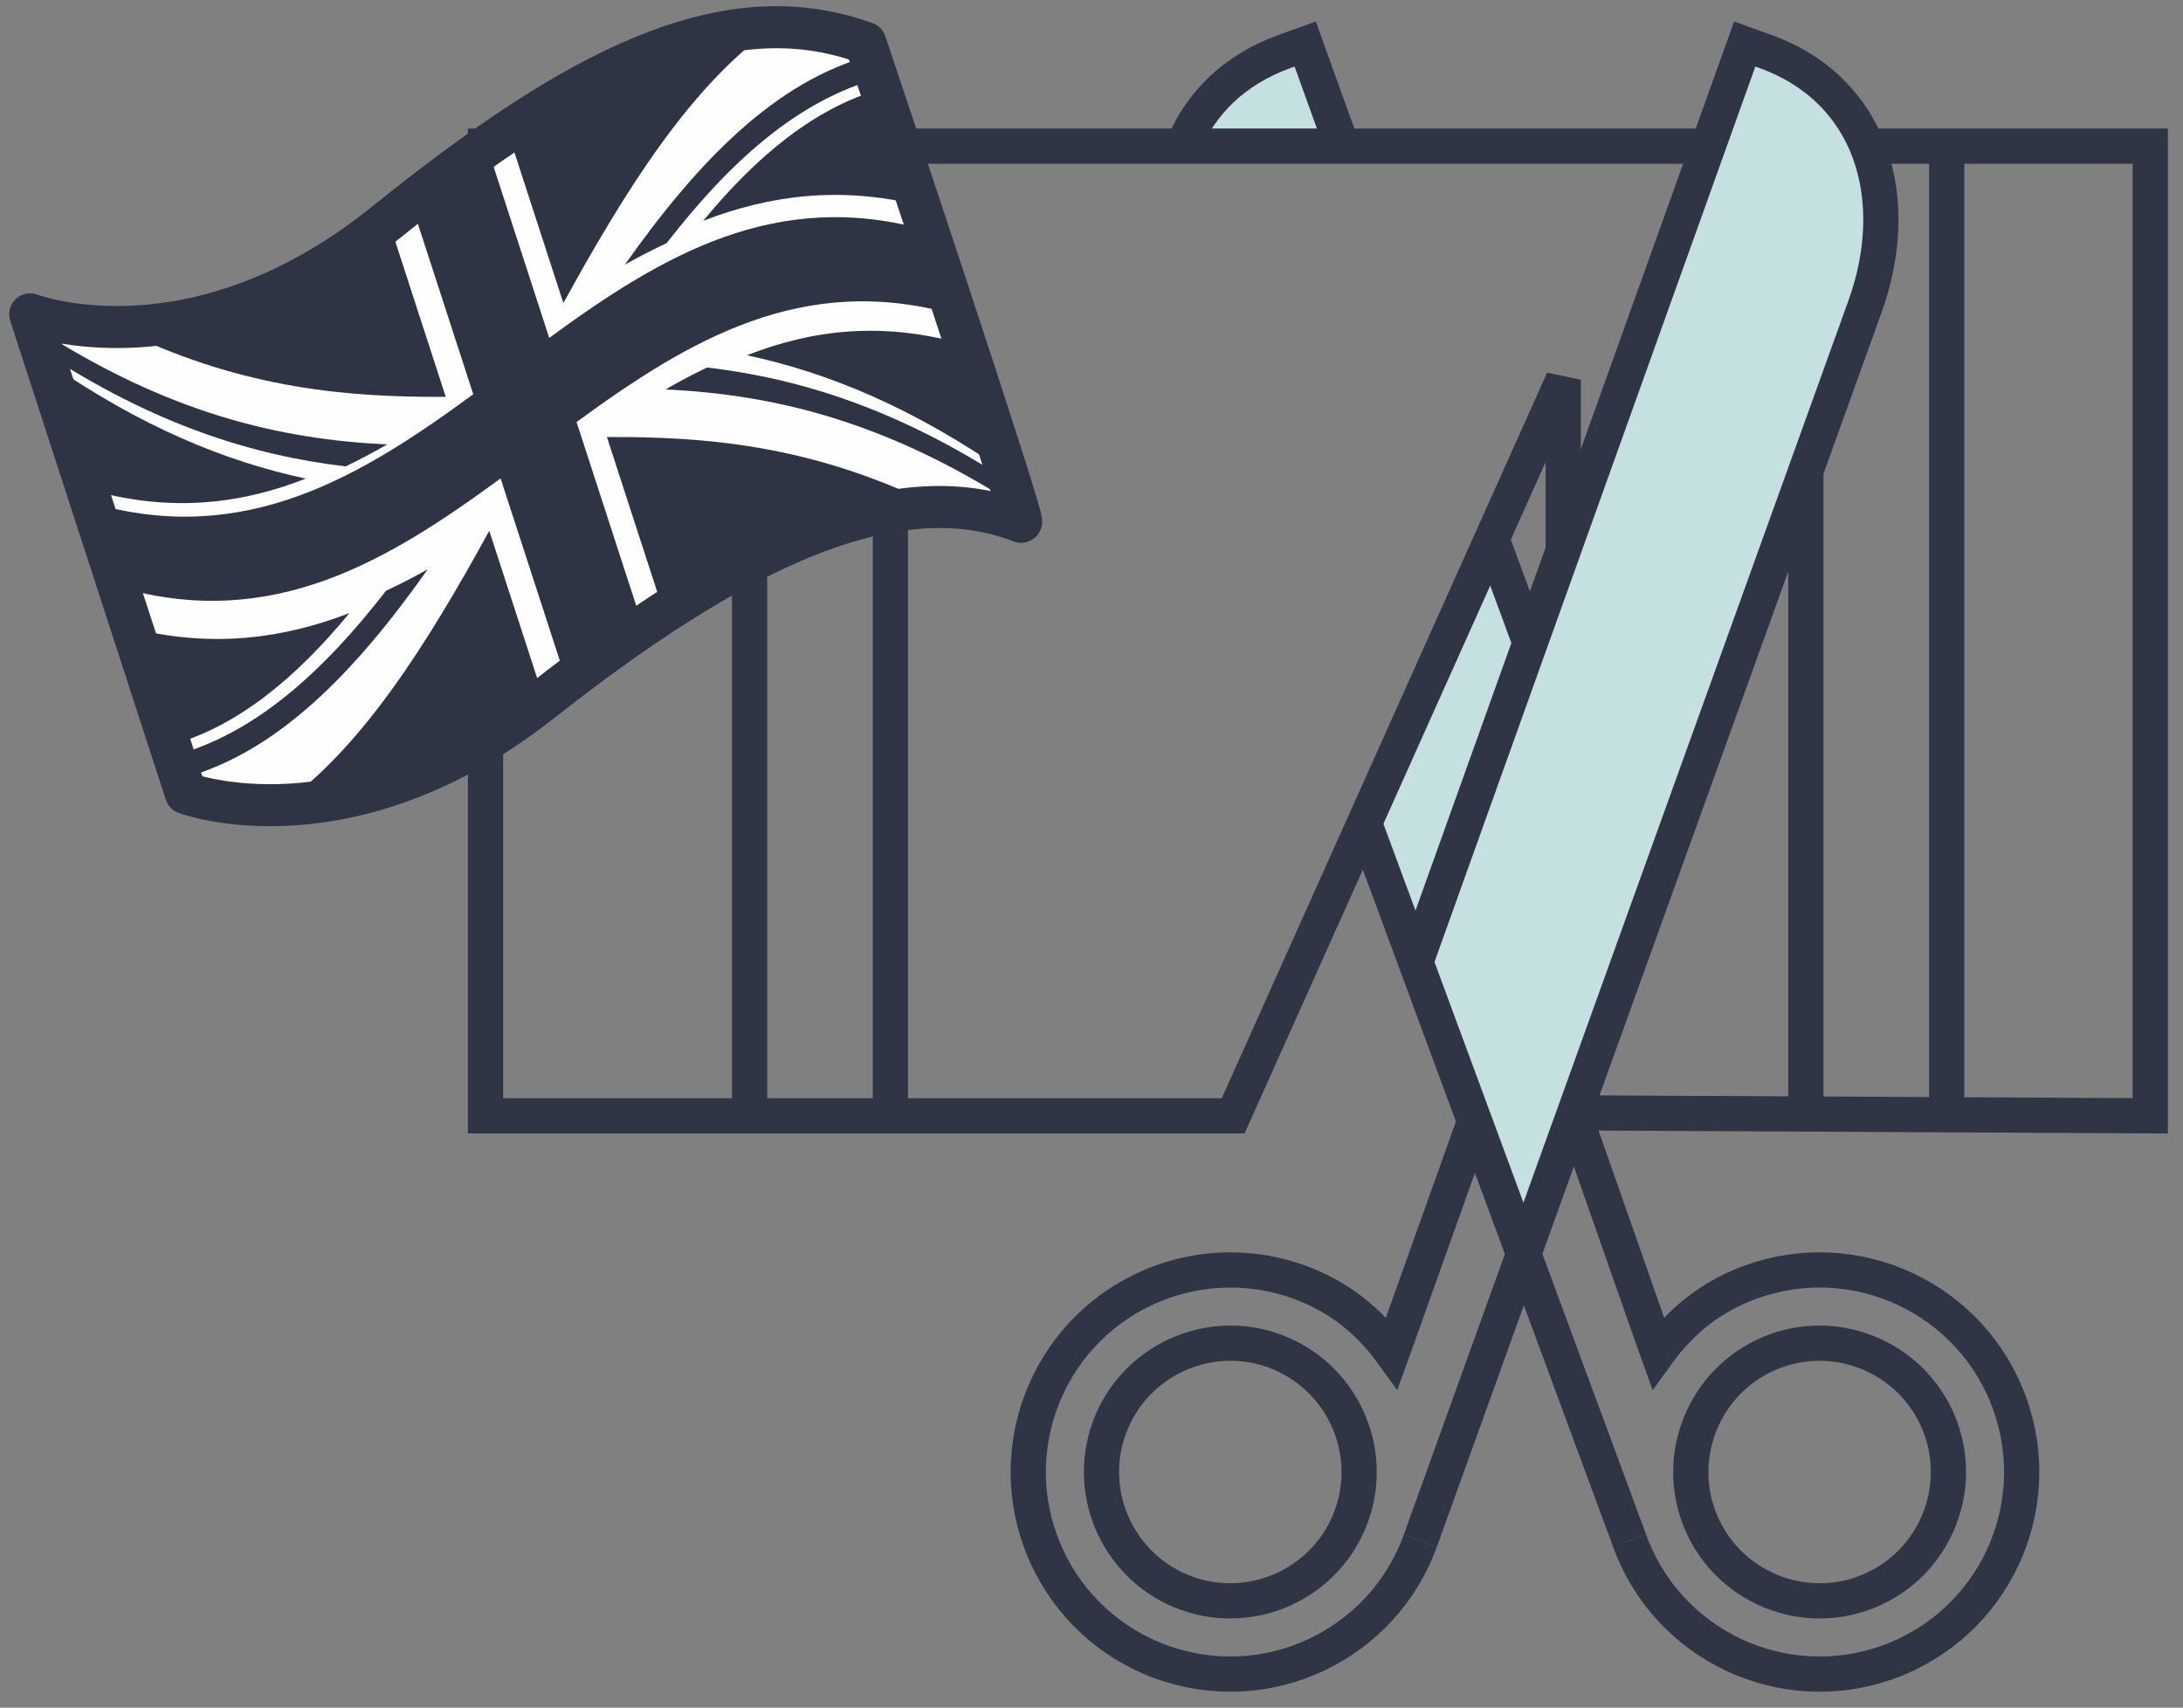 <?xml version="1.0" encoding="UTF-8"?>
<svg width="124px" height="97px" viewBox="0 0 124 97" version="1.1" xmlns="http://www.w3.org/2000/svg" xmlns:xlink="http://www.w3.org/1999/xlink">
    <rect x="0" y="0" width="124" height="97" fill="#808080" stroke="none"/>
    <!-- Generator: Sketch 61 (89581) - https://sketch.com -->
    <title>Group 12@2x</title>
    <desc>Created with Sketch.</desc>
    <g id="Symbols" stroke="none" stroke-width="1" fill="none" fill-rule="evenodd">
        <g id="WHYUSEUS" transform="translate(-658, -65)">
            <g id="Group-12" transform="translate(658, 64)">
                <g id="Group-9">
                    <line x1="102.578" y1="63.861" x2="102.578" y2="8.861" id="Stroke-7" stroke="#303545" stroke-width="2"></line>
                    <line x1="110.578" y1="63.861" x2="110.578" y2="8.861" id="Stroke-8" stroke="#303545" stroke-width="2"></line>
                    <g id="Group-23" transform="translate(27.078, 2.861)">
                        <path d="M40.326,88.638 C36.53,87.27 34.554,83.069 35.922,79.273 C37.289,75.476 41.491,73.5 45.287,74.867 C49.084,76.236 51.059,80.438 49.692,84.234 C48.324,88.03 44.122,90.005 40.326,88.638 Z" id="Stroke-3" stroke="#303545" stroke-width="2"></path>
                        <line x1="59.441" y1="69.444" x2="53.605" y2="85.643" id="Stroke-5" stroke="#303545" stroke-width="2"></line>
                        <path d="M56.739,61.685 L52.343,73.999 L51.989,74.98 C50.682,73.173 48.953,71.768 46.697,70.956 C40.734,68.807 34.158,71.9 32.011,77.863 C29.861,83.826 32.955,90.402 38.917,92.55 C44.88,94.699 51.456,91.606 53.605,85.643" id="Stroke-7" stroke="#303545" stroke-width="2"></path>
                        <path d="M40.121,6.423 C41.107,4.029 43.019,2.096 45.894,1.06 L47.06,0.64 L49.292,6.833" id="Stroke-9" stroke="#303545" stroke-width="2" fill="#C4E0E1"></path>
                        <path d="M78.761,88.638 C82.558,87.27 84.533,83.069 83.166,79.273 C81.798,75.476 77.596,73.5 73.8,74.867 C70.004,76.236 68.028,80.438 69.396,84.234 C70.763,88.03 74.965,90.005 78.761,88.638 Z" id="Stroke-11" stroke="#303545" stroke-width="2"></path>
                        <polygon id="Path-2" fill="#C4E0E1" points="55.522 59.396 50.436 44.929 57.569 28.506 62.546 38.134"></polygon>
                        <path d="M62.546,62.017 L66.746,73.999 L67.099,74.98 C68.405,73.173 70.135,71.768 72.391,70.955 C78.354,68.807 84.93,71.9 87.078,77.863 C89.227,83.826 86.134,90.402 80.171,92.55 C74.207,94.699 67.632,91.606 65.484,85.643" id="Stroke-15" stroke="#303545" stroke-width="2"></path>
                        <polyline id="Stroke-17" stroke="#303545" stroke-width="2" points="70.343 6.441 0.5 6.441 0.5 61.519 42.97 61.519 61.716 19.712 61.716 29.501"></polyline>
                        <polyline id="Stroke-19" stroke="#303545" stroke-width="2" points="62.712 61.353 95.062 61.519 95.062 6.441 79.302 6.441"></polyline>
                        <line x1="57.569" y1="28.506" x2="59.892" y2="34.809" id="Stroke-21" stroke="#303545" stroke-width="2"></line>
                        <path d="M59.441,69.444 L78.86,15.547 C81.051,9.464 79.277,3.253 73.193,1.06 L72.027,0.64 L53.421,52.56" id="Stroke-1" stroke="#303545" stroke-width="2" fill="#C4E0E1"></path>
                        <line x1="50.436" y1="44.929" x2="65.484" y2="85.643" id="Stroke-13" stroke="#303545" stroke-width="2"></line>
                    </g>
                    <line x1="42.578" y1="63.861" x2="42.578" y2="8.861" id="Stroke-7" stroke="#303545" stroke-width="2"></line>
                    <line x1="50.578" y1="63.861" x2="50.578" y2="8.861" id="Stroke-8" stroke="#303545" stroke-width="2"></line>
                    <g id="Group-31" transform="translate(30, 25) rotate(-18) translate(-30, -25) translate(5, 7)">
                        <path d="M0,3.416 C0,3.416 7.721,9.685 20.782,4.711 C33.843,-0.262 43.203,-1.807 49.885,3.416 C49.885,3.416 50.143,32.226 49.885,32.016 C43.769,27.029 33.581,28.6 20.782,33.312 C7.667,38.14 0,32.016 0,32.016 L0,3.416 Z" id="Fill-1" fill="#FEFEFE"></path>
                        <path d="M50,14.679 C42.541,9.615 35.083,11.35 27.624,13.798 L27.624,2.167 C25.927,2.724 24.228,3.318 22.531,3.878 L22.531,15.509 C15.021,17.984 7.51,19.778 0,14.679 L0,19.705 C7.51,24.804 15.02,23.01 22.531,20.535 L22.531,32.167 C24.228,31.607 25.927,31.013 27.624,30.455 L27.624,18.824 C35.083,16.376 42.541,14.641 50,19.705 L50,14.679 Z" id="Fill-3" fill="#2F3444"></path>
                        <path d="M0,13.841 L0,6.167 C4,11.463 8,14.807 12,17.126 C8,17.365 4,16.58 0,13.841" id="Fill-5" fill="#2F3444"></path>
                        <path d="M5,6.202 C10.333,11.204 15.667,13.468 21,15.167 L21,5.167 C15.667,6.801 10.333,7.871 5,6.202" id="Fill-7" fill="#2F3444"></path>
                        <path d="M0,5.633 L0,4.167 C5.667,11.187 11.333,14.57 17,16.709 C16.123,16.894 15.246,17.05 14.369,17.167 C9.579,14.957 4.79,11.595 0,5.633" id="Fill-9" fill="#2F3444"></path>
                        <path d="M0,22.167 L0,29.155 C4,29.319 8,27.705 12,25.158 C8,25.375 4,24.66 0,22.167" id="Fill-11" fill="#2F3444"></path>
                        <path d="M5,34.318 C10.333,32.636 15.667,28.187 21,23.167 L21,33.272 C15.667,34.924 10.333,36.005 5,34.318" id="Fill-13" fill="#2F3444"></path>
                        <path d="M0,29.775 L0,31.143 C5.667,31.468 11.333,28.398 17,24.167 C16.123,24.34 15.246,24.484 14.369,24.594 C9.579,27.847 4.79,30.024 0,29.775" id="Fill-15" fill="#2F3444"></path>
                        <path d="M50,21.492 L50,29.167 C46,23.87 42,20.526 38,18.207 C42,17.968 46,18.754 50,21.492" id="Fill-17" fill="#2F3444"></path>
                        <path d="M45,29.131 C39.667,24.129 34.333,21.865 29,20.167 L29,30.167 C34.333,28.532 39.667,27.463 45,29.131" id="Fill-19" fill="#2F3444"></path>
                        <path d="M50,29.7 L50,31.167 C44.333,24.146 38.667,20.764 33,18.624 C33.877,18.439 34.754,18.284 35.631,18.167 C40.421,20.376 45.21,23.739 50,29.7" id="Fill-21" fill="#2F3444"></path>
                        <path d="M50,13.167 L50,6.178 C46,6.014 42,7.629 38,10.176 C42,9.958 46,10.673 50,13.167" id="Fill-23" fill="#2F3444"></path>
                        <path d="M45,1.015 C39.667,2.697 34.333,7.146 29,12.167 L29,2.061 C34.333,0.409 39.667,-0.672 45,1.015" id="Fill-25" fill="#2F3444"></path>
                        <path d="M50,5.559 L50,4.19 C44.333,3.865 38.667,6.936 33,11.167 C33.877,10.994 34.754,10.849 35.631,10.74 C40.421,7.487 45.21,5.31 50,5.559" id="Fill-27" fill="#2F3444"></path>
                        <path d="M0,3.416 C0,3.416 7.721,9.685 20.782,4.711 C33.843,-0.262 43.203,-1.807 49.885,3.416 C49.885,3.416 50.143,32.226 49.885,32.016 C43.769,27.029 33.581,28.6 20.782,33.312 C7.667,38.14 0,32.016 0,32.016 L0,3.416 Z" id="Stroke-29" stroke="#2F3444" stroke-width="2.387" stroke-linejoin="round"></path>
                    </g>
                </g>
            </g>
        </g>
    </g>
</svg>